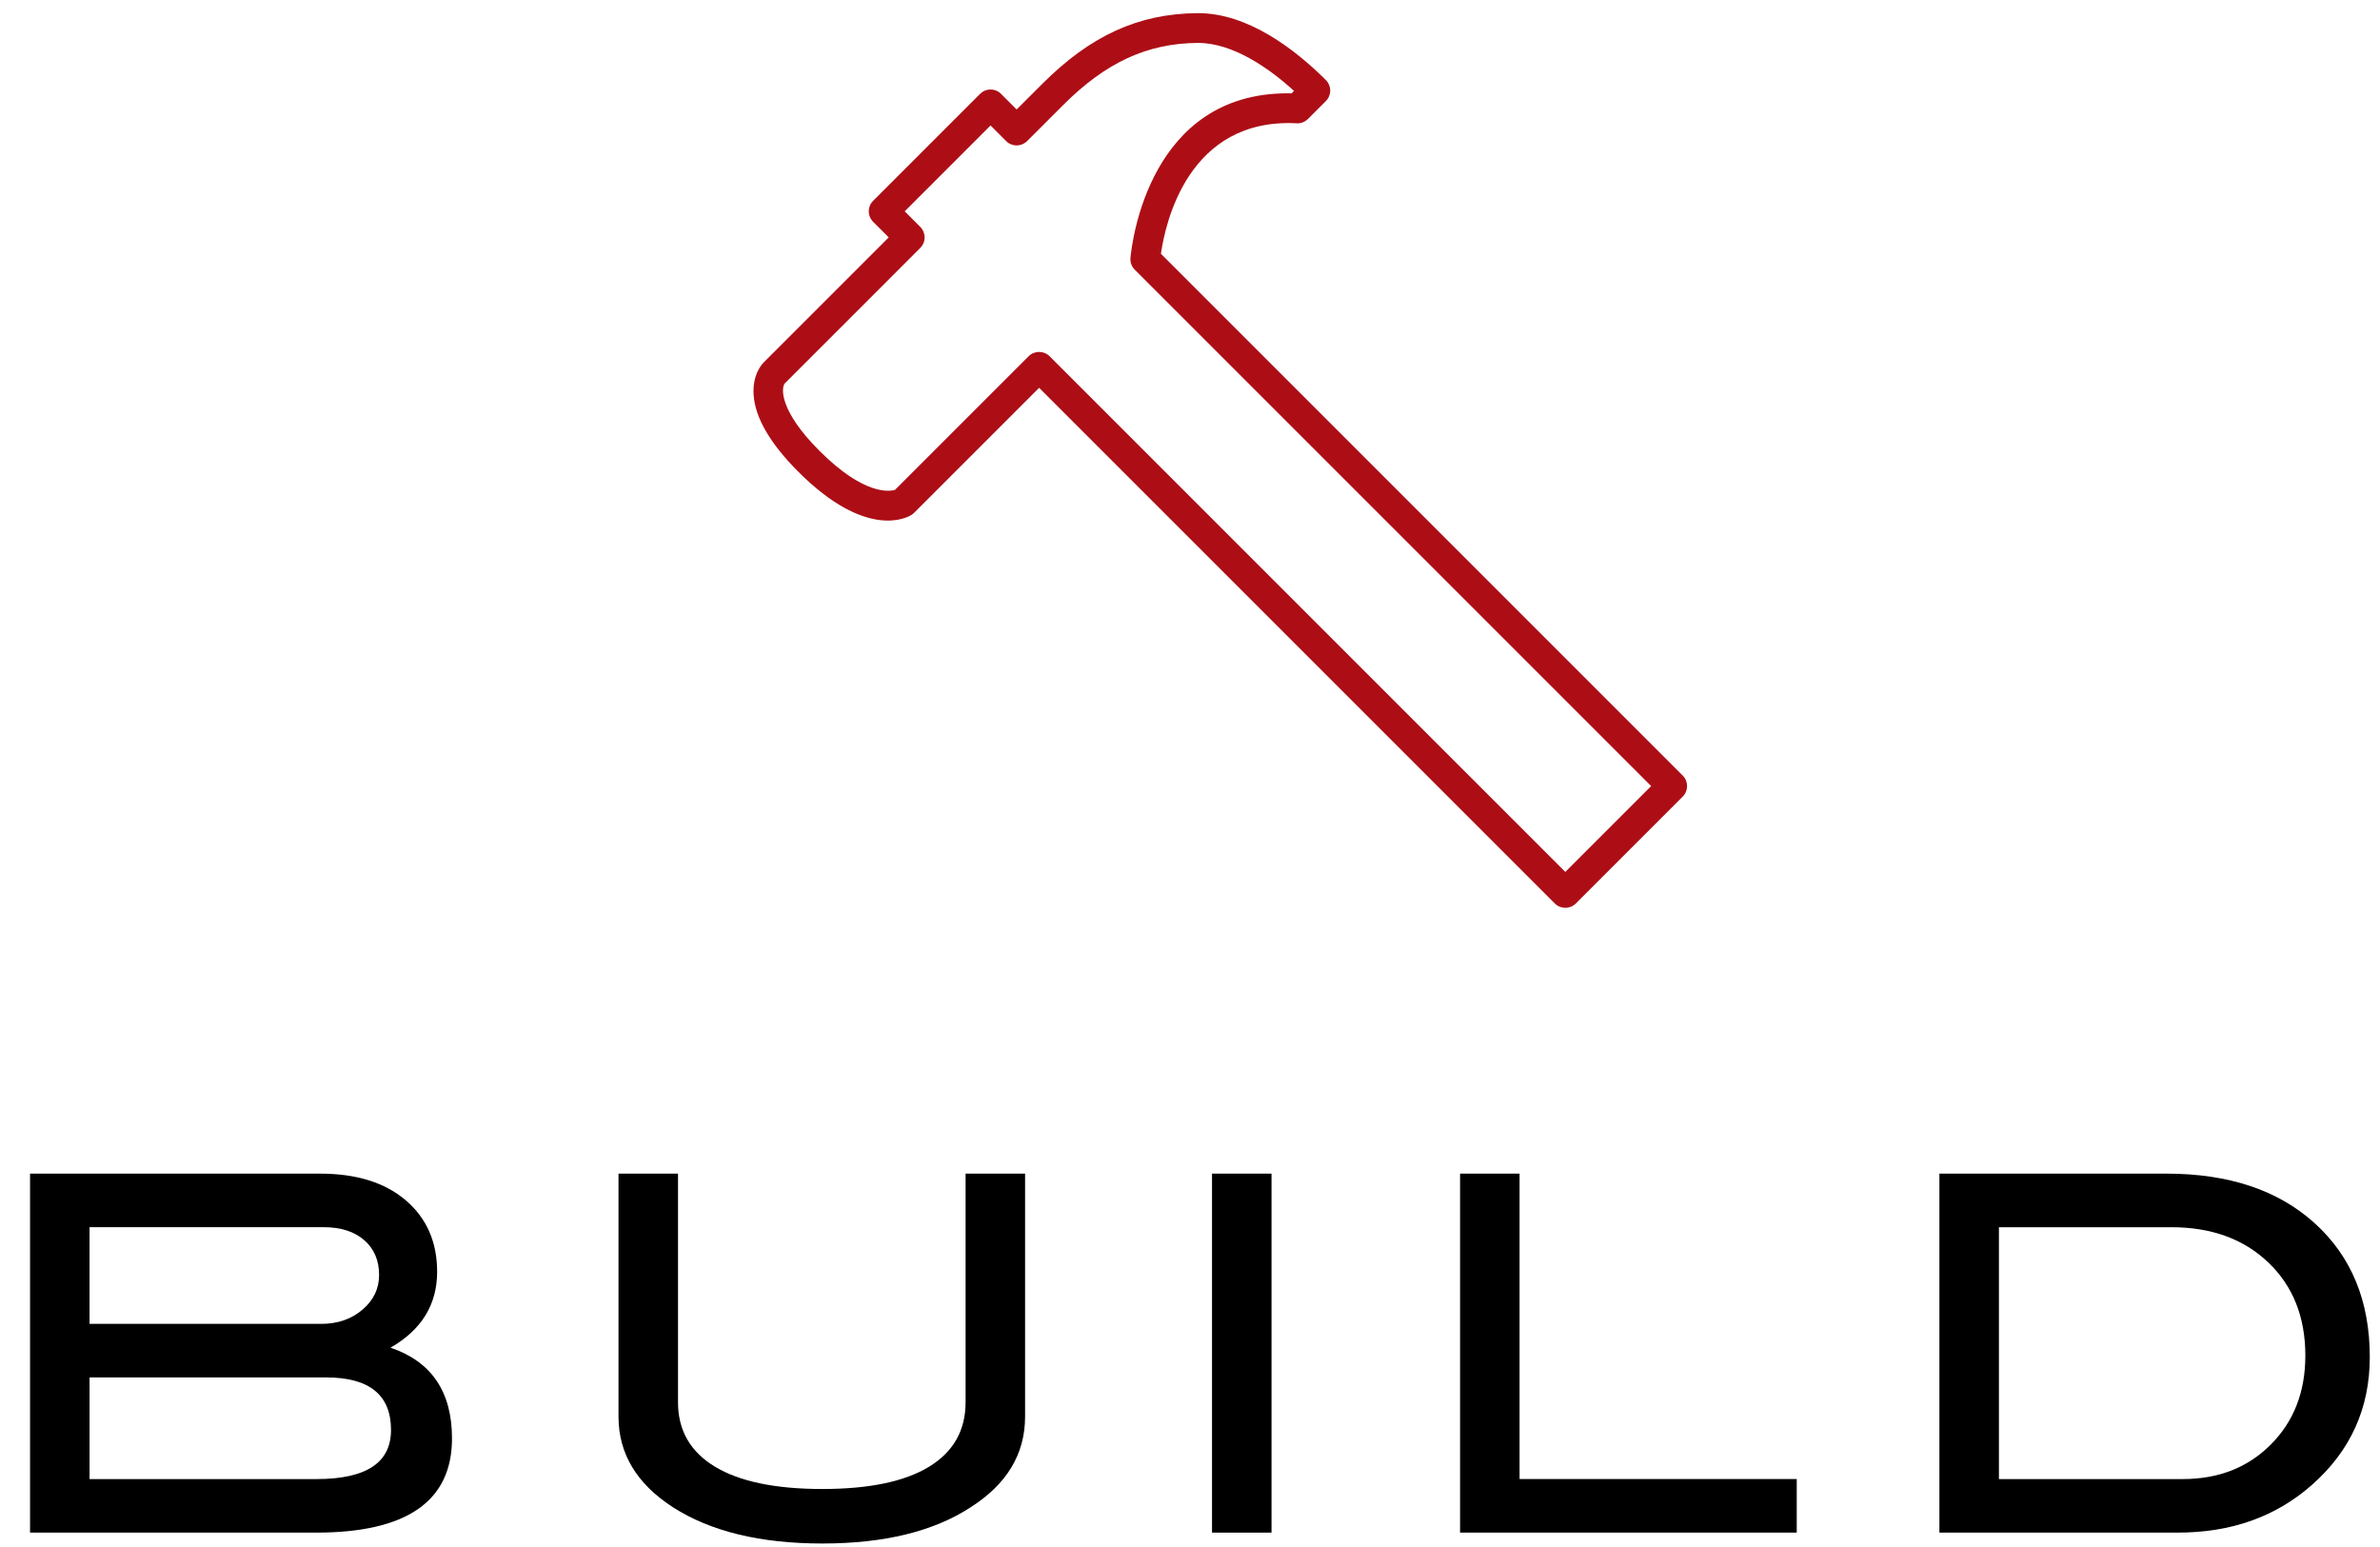 <?xml version="1.0" encoding="utf-8"?>
<!-- Generator: Adobe Illustrator 22.1.0, SVG Export Plug-In . SVG Version: 6.00 Build 0)  -->
<svg version="1.1" id="レイヤー_1" xmlns="http://www.w3.org/2000/svg" xmlns:xlink="http://www.w3.org/1999/xlink" x="0px"
	 y="0px" width="120px" height="78px" viewBox="0 0 120 78" style="enable-background:new 0 0 120 78;" xml:space="preserve">
<style type="text/css">
	.st0{fill:#AD0E16;}
</style>
<g>
	<g>
		<g>
			<path d="M19.69,67.95c2.066,0.7,3.1,2.226,3.1,4.575c0,3.167-2.283,4.75-6.85,4.75H1.515v-18.1H16.14
				c1.833,0,3.275,0.45,4.325,1.35c1.05,0.9,1.575,2.101,1.575,3.601C22.04,65.775,21.257,67.05,19.69,67.95z M16.19,66.75
				c0.833,0,1.529-0.239,2.087-0.717c0.558-0.477,0.837-1.06,0.837-1.746c0-0.737-0.25-1.323-0.75-1.759s-1.184-0.653-2.05-0.653
				h-11.8v4.875H16.19z M15.965,74.575c2.5,0,3.75-0.824,3.75-2.474c0-1.768-1.092-2.651-3.275-2.651H4.515v5.125H15.965z"/>
			<path d="M51.685,71.425c0,1.884-0.917,3.408-2.75,4.575c-1.867,1.217-4.358,1.824-7.475,1.824S35.835,77.217,33.935,76
				c-1.833-1.184-2.75-2.709-2.75-4.575v-12.25h3V70.7c0,1.417,0.621,2.5,1.863,3.25c1.241,0.75,3.045,1.125,5.412,1.125
				s4.163-0.375,5.388-1.125s1.837-1.833,1.837-3.25V59.175h3V71.425z"/>
			<path d="M64.11,77.275h-3v-18.1h3V77.275z"/>
			<path d="M90.592,77.275H73.617v-18.1h3v15.399h13.975C90.592,74.574,90.592,77.275,90.592,77.275z"/>
			<path d="M109.235,59.175c3.15,0,5.646,0.837,7.487,2.513c1.841,1.675,2.763,3.921,2.763,6.737c0,2.583-0.975,4.733-2.925,6.45
				c-1.816,1.6-4.066,2.399-6.75,2.399H97.785v-18.1L109.235,59.175L109.235,59.175z M110.06,74.575c1.8,0,3.279-0.581,4.438-1.744
				c1.158-1.162,1.738-2.656,1.738-4.48c0-1.94-0.621-3.505-1.863-4.693c-1.242-1.188-2.871-1.781-4.887-1.781h-8.7v12.699
				L110.06,74.575L110.06,74.575z"/>
		</g>
	</g>
	<path class="st0" d="M78.923,45.773c-0.192,0-0.384-0.073-0.53-0.22l-26-25.999l-6.306,6.305c-0.04,0.04-0.085,0.076-0.133,0.105
		c-0.224,0.14-2.271,1.254-5.696-2.172c-1.42-1.419-2.18-2.722-2.26-3.871c-0.07-1.015,0.409-1.549,0.506-1.646l6.306-6.306
		l-0.786-0.785c-0.141-0.141-0.22-0.331-0.22-0.53s0.079-0.39,0.22-0.53l5.39-5.39c0.141-0.141,0.331-0.22,0.53-0.22l0,0
		c0.199,0,0.39,0.079,0.53,0.22l0.785,0.786l1.292-1.291c2.438-2.438,4.847-3.538,7.811-3.566l0.007,0.75l-0.007-0.75
		c0.016,0,0.032,0,0.049,0c2.518,0,4.889,1.83,6.438,3.371c0.141,0.141,0.221,0.332,0.221,0.531s-0.079,0.391-0.22,0.531
		l-0.901,0.901c-0.15,0.15-0.36,0.236-0.57,0.219c-5.474-0.281-6.625,5.036-6.845,6.578l26.309,26.309
		c0.293,0.293,0.293,0.768,0,1.061l-5.389,5.389C79.307,45.7,79.115,45.773,78.923,45.773z M52.393,17.744
		c0.192,0,0.384,0.073,0.53,0.22l26,25.999l4.328-4.328L57.215,13.599c-0.158-0.158-0.237-0.378-0.217-0.601
		c0.083-0.867,0.992-8.293,7.916-8.293c0.068,0,0.136,0.001,0.205,0.002l0.126-0.126c-1.188-1.076-3.03-2.417-4.836-2.417
		c-0.011,0-0.022,0-0.034,0l0,0c-2.54,0.023-4.626,0.988-6.764,3.127l-1.822,1.821c-0.141,0.141-0.331,0.22-0.53,0.22l0,0
		c-0.199,0-0.39-0.079-0.53-0.22l-0.785-0.786l-4.329,4.329L46.4,11.44c0.141,0.141,0.22,0.331,0.22,0.53s-0.079,0.39-0.22,0.53
		l-6.836,6.836c-0.178,0.236-0.27,1.372,1.754,3.396c2.245,2.245,3.524,2.052,3.809,1.966l6.735-6.734
		C52.009,17.817,52.2,17.744,52.393,17.744z"/>
</g>
</svg>
